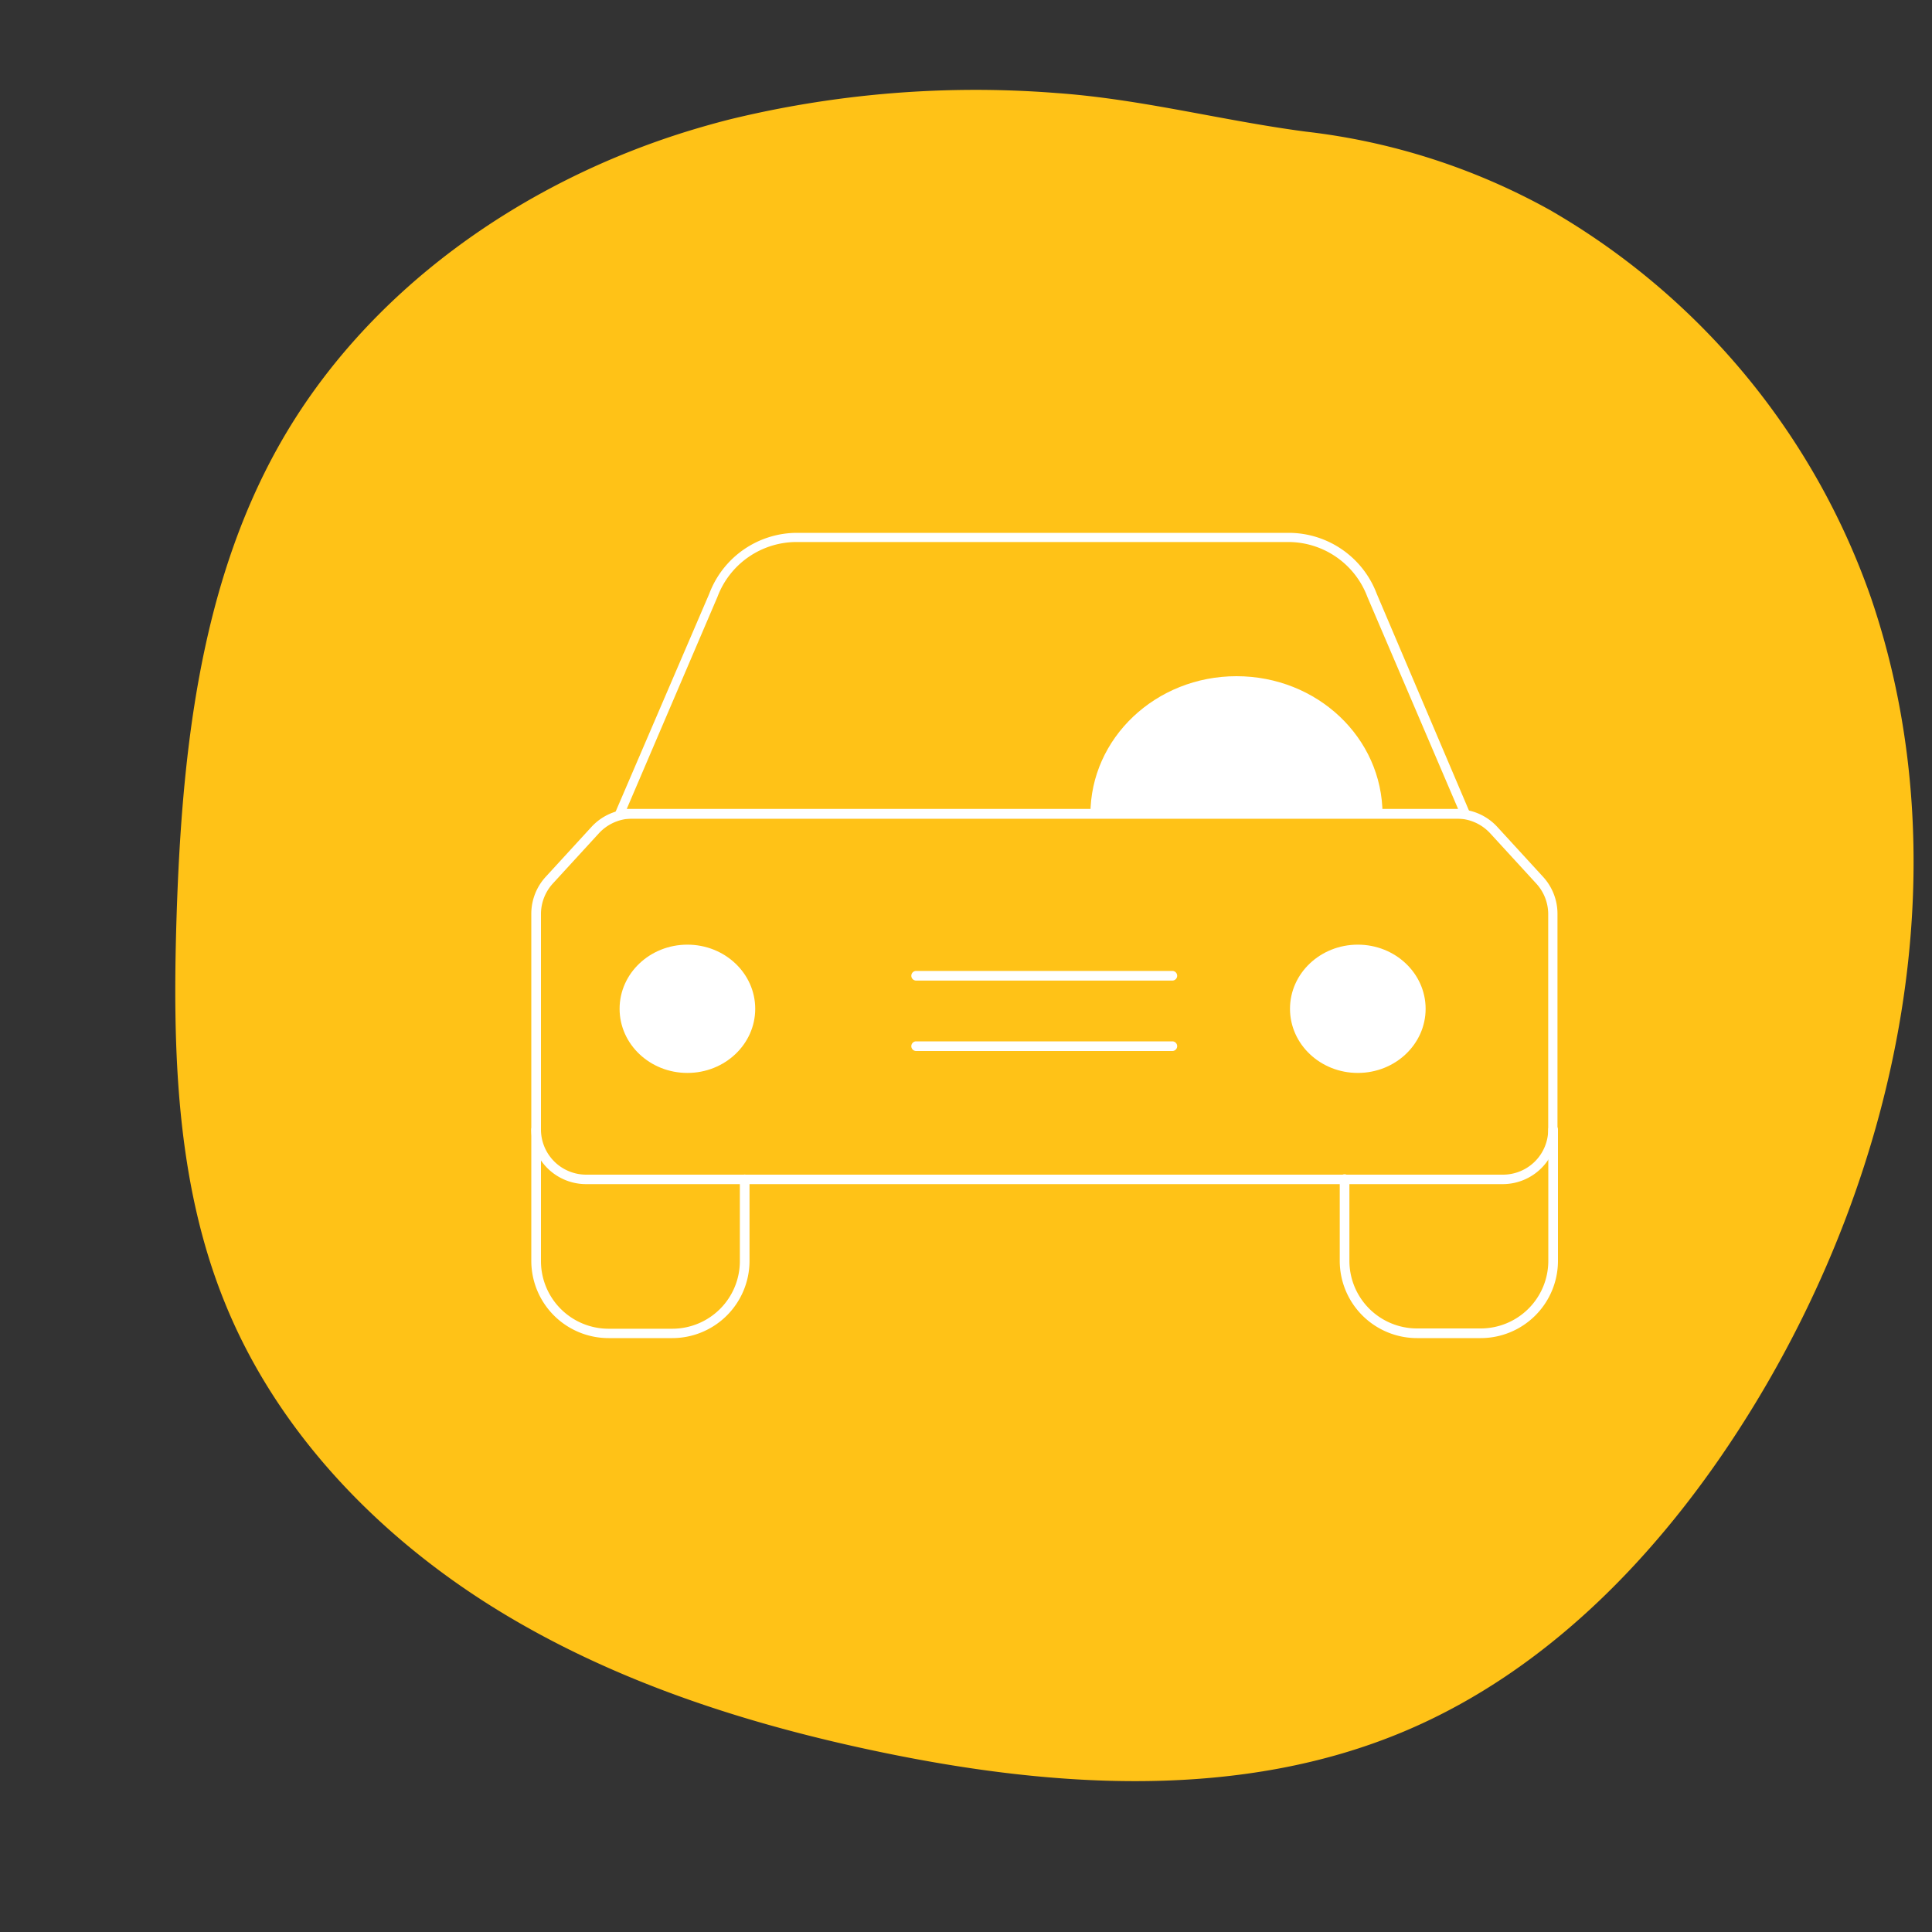 <svg xmlns="http://www.w3.org/2000/svg" viewBox="0 0 200 200"><rect x="0" y="0" width="200" height="200" fill="#333333" stroke="none"/><defs><style>.cls-1{fill:#ffc217;}.cls-2{fill:#fff;}</style></defs><g id="Hotel"><path class="cls-1" d="M71.46,13.5c-17.53,5.35-33.62,16.67-42.6,32.65-8.26,14.71-10.06,32.11-10.59,49-.41,13.43-.06,27.24,5,39.69,5.37,13.3,15.82,24.14,28,31.68s26.08,12,40.12,14.9c17.93,3.71,37.17,4.9,54-2.2,15.42-6.5,27.4-19.37,36.13-33.64,15.19-24.83,21.56-56.1,12.18-83.65a74.74,74.74,0,0,0-33.24-40.18,67.88,67.88,0,0,0-25.25-8.12c-8.7-1.14-17.05-3.38-25.86-4a107.39,107.39,0,0,0-33.85,2.74C74.16,12.71,72.81,13.09,71.46,13.5Z"></path><path class="cls-2" d="M155.59,122.58H60.68A5.67,5.67,0,0,1,55,116.93V94.59a5.66,5.66,0,0,1,1.49-3.82l4.74-5.17a5.66,5.66,0,0,1,4.17-1.83h85.43A5.66,5.66,0,0,1,155,85.6l4.74,5.17a5.66,5.66,0,0,1,1.49,3.82v22.34A5.67,5.67,0,0,1,155.59,122.58ZM65.42,84.74A4.72,4.72,0,0,0,62,86.26l-4.74,5.17A4.69,4.69,0,0,0,56,94.59v22.34a4.68,4.68,0,0,0,4.68,4.67h94.91a4.68,4.68,0,0,0,4.68-4.67V94.59A4.69,4.69,0,0,0,159,91.43l-4.74-5.17a4.72,4.72,0,0,0-3.45-1.52Z"></path><path class="cls-2" d="M152.42,84.74h-89l10-23.27a9.72,9.72,0,0,1,9.09-6.31h50.92a9.75,9.75,0,0,1,9.09,6.31Zm-87.54-1h86.06l-9.39-21.95a8.75,8.75,0,0,0-8.18-5.68H82.45a8.75,8.75,0,0,0-8.18,5.68v0Z"></path><path class="cls-2" d="M128,70c-8.35,0-15.12,6.4-15.12,14.3h30.24C143.1,76.35,136.34,70,128,70Z"></path><ellipse class="cls-2" cx="71.16" cy="104.43" rx="7.02" ry="6.64"></ellipse><ellipse class="cls-2" cx="140.56" cy="104.43" rx="7.02" ry="6.64"></ellipse><path class="cls-2" d="M121.36,101.51H94.84a.49.49,0,1,1,0-1h26.52a.49.49,0,0,1,0,1Z"></path><path class="cls-2" d="M121.36,108.8H94.84a.49.49,0,0,1,0-1h26.52a.49.49,0,0,1,0,1Z"></path><path class="cls-2" d="M69.58,138.52H63a8,8,0,0,1-8-8V116.93a.49.49,0,0,1,1,0v13.62a7,7,0,0,0,7,7h6.59a7,7,0,0,0,7-7v-8.46a.49.49,0,1,1,1,0v8.46A8,8,0,0,1,69.58,138.52Z"></path><path class="cls-2" d="M153.28,138.52h-6.59a8,8,0,0,1-8-8v-8.46a.49.49,0,1,1,1,0v8.46a7,7,0,0,0,7,7h6.59a7,7,0,0,0,7-7V116.93a.49.49,0,0,1,1,0v13.62A8,8,0,0,1,153.28,138.52Z"></path></g></svg>